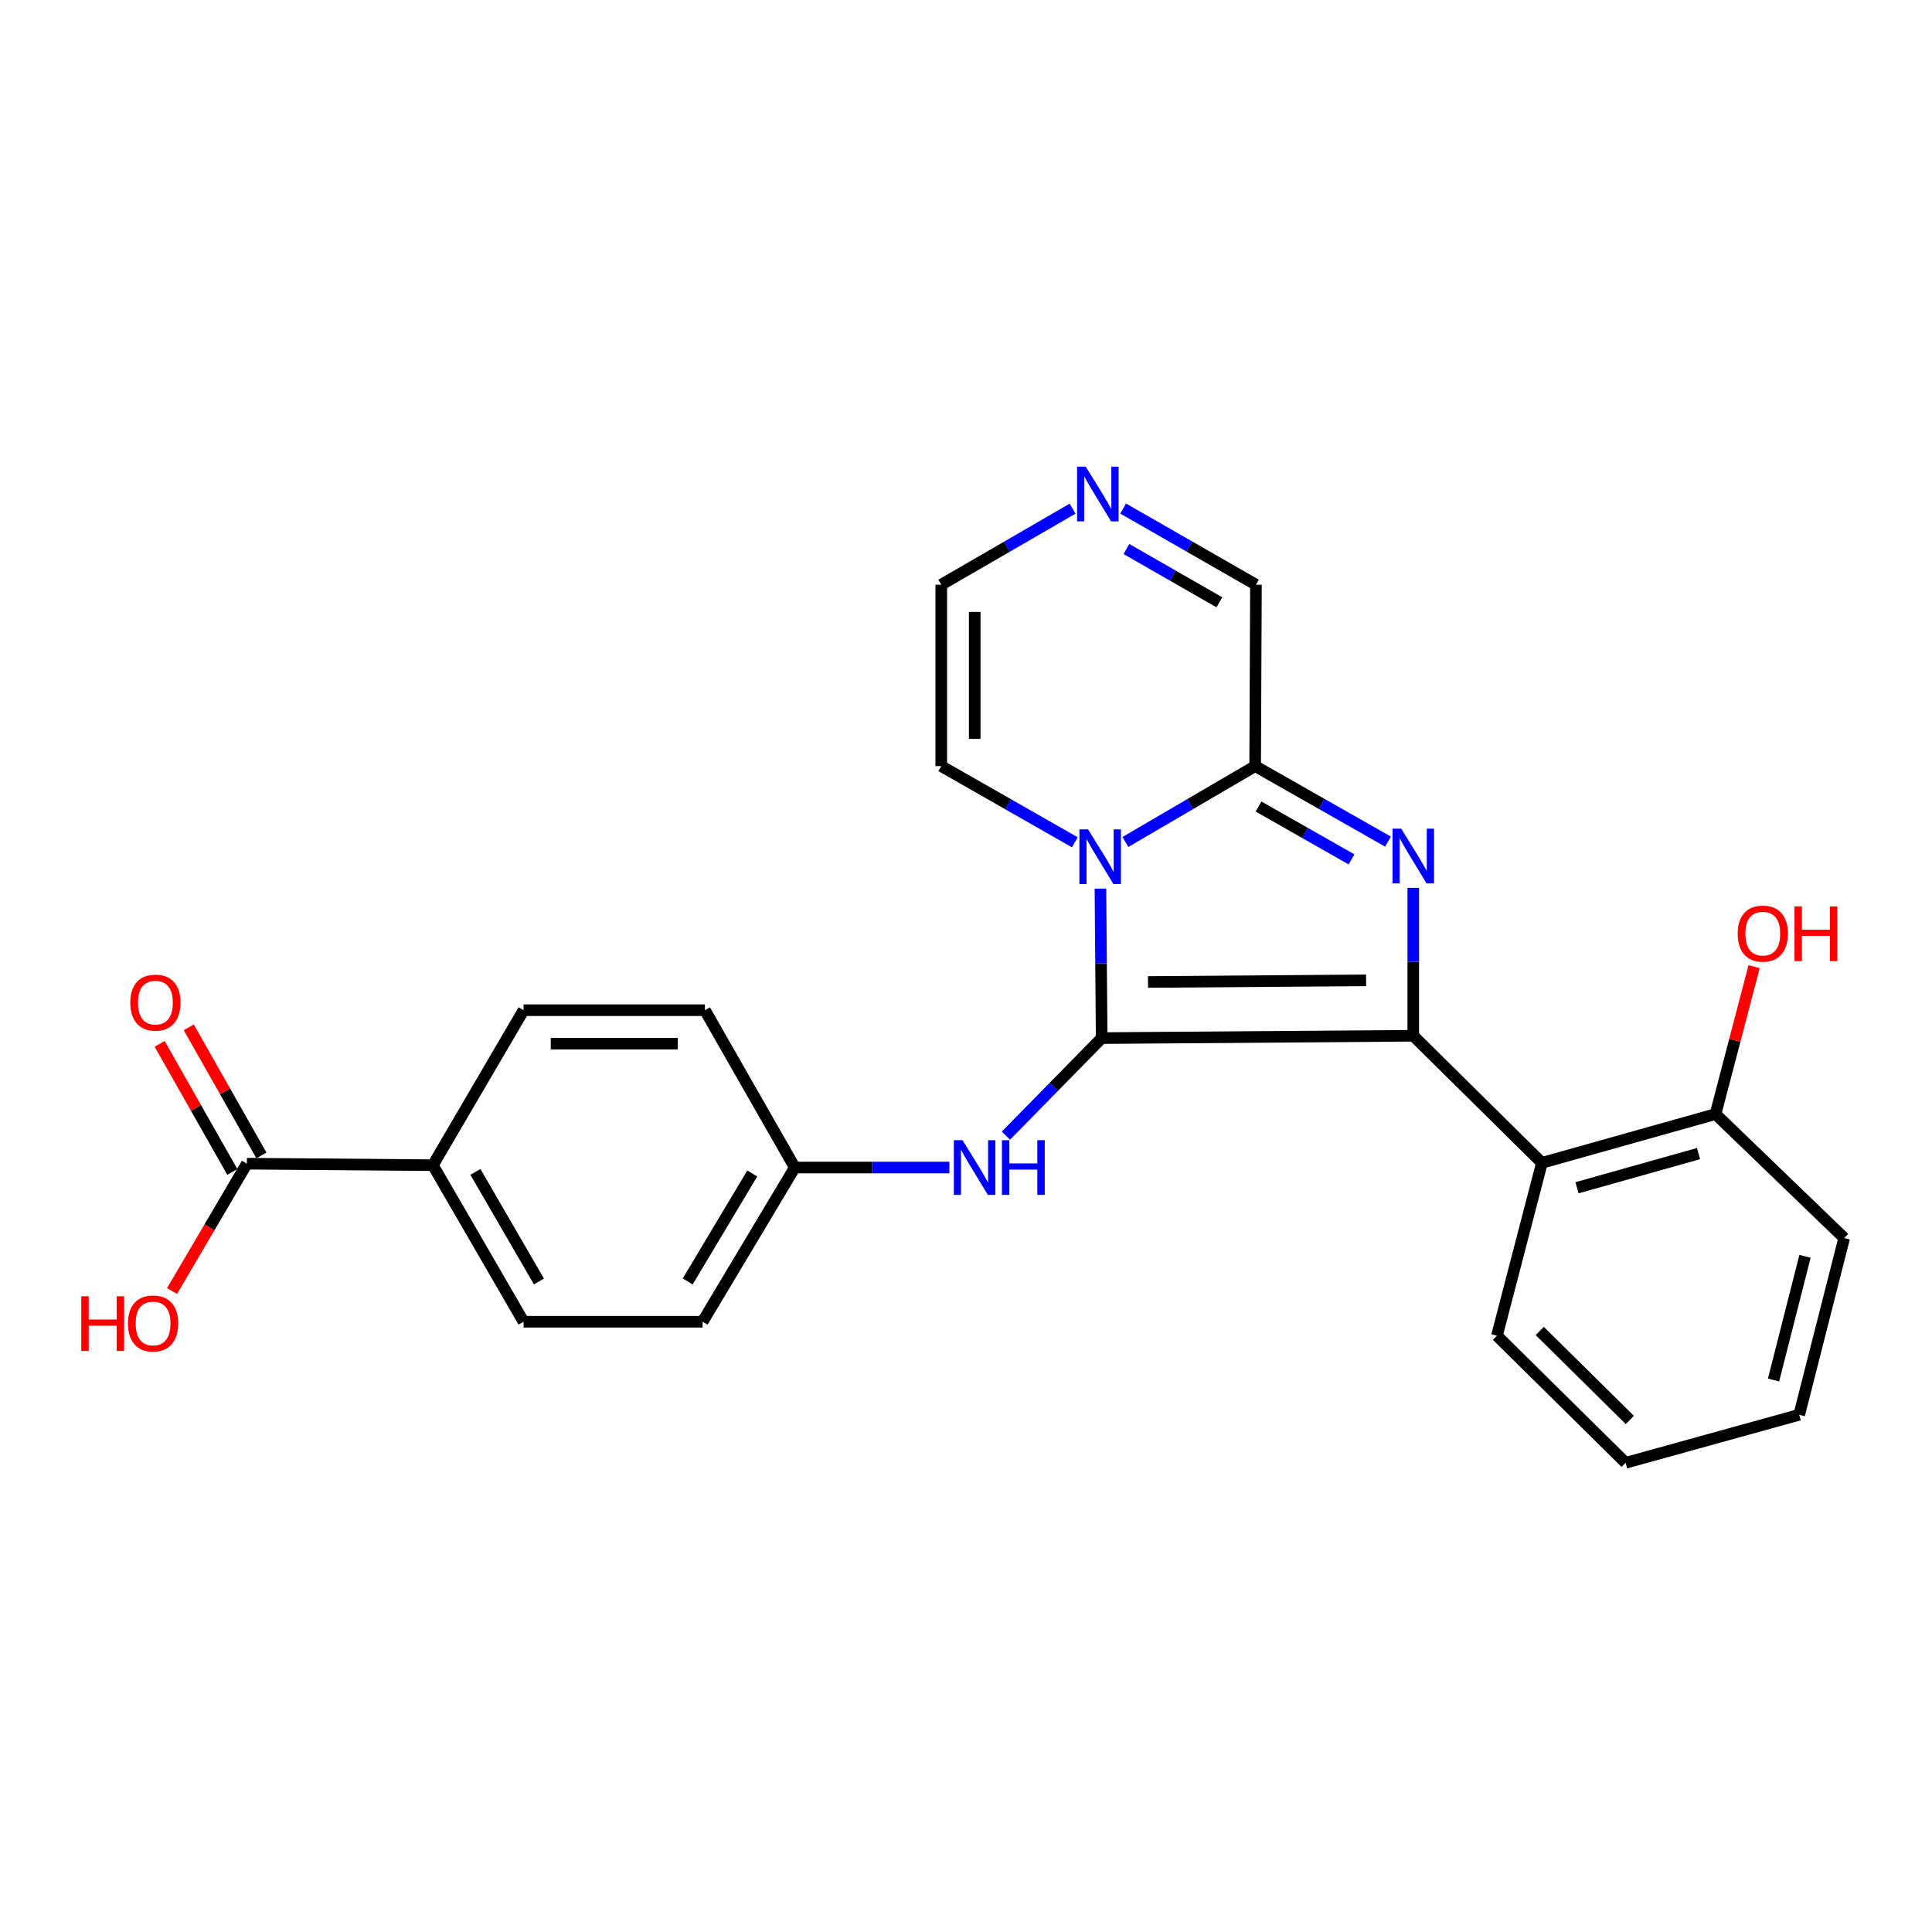 <?xml version='1.0' encoding='iso-8859-1'?>
<svg version='1.1' baseProfile='full'
              xmlns='http://www.w3.org/2000/svg'
                      xmlns:rdkit='http://www.rdkit.org/xml'
                      xmlns:xlink='http://www.w3.org/1999/xlink'
                  xml:space='preserve'
width='1000px' height='1000px' viewBox='0 0 1000 1000'>
<!-- END OF HEADER -->
<rect style='opacity:1.0;fill:#FFFFFF;stroke:none' width='1000' height='1000' x='0' y='0'> </rect>
<path class='bond-0' d='M 570.225,537.323 L 731.508,536.11' style='fill:none;fill-rule:evenodd;stroke:#000000;stroke-width:6px;stroke-linecap:butt;stroke-linejoin:miter;stroke-opacity:1' />
<path class='bond-0' d='M 594.2,508.276 L 707.099,507.427' style='fill:none;fill-rule:evenodd;stroke:#000000;stroke-width:6px;stroke-linecap:butt;stroke-linejoin:miter;stroke-opacity:1' />
<path class='bond-1' d='M 570.225,537.323 L 569.903,498.64' style='fill:none;fill-rule:evenodd;stroke:#000000;stroke-width:6px;stroke-linecap:butt;stroke-linejoin:miter;stroke-opacity:1' />
<path class='bond-1' d='M 569.903,498.64 L 569.582,459.957' style='fill:none;fill-rule:evenodd;stroke:#0000FF;stroke-width:6px;stroke-linecap:butt;stroke-linejoin:miter;stroke-opacity:1' />
<path class='bond-5' d='M 570.225,537.323 L 545.444,562.563' style='fill:none;fill-rule:evenodd;stroke:#000000;stroke-width:6px;stroke-linecap:butt;stroke-linejoin:miter;stroke-opacity:1' />
<path class='bond-5' d='M 545.444,562.563 L 520.664,587.804' style='fill:none;fill-rule:evenodd;stroke:#0000FF;stroke-width:6px;stroke-linecap:butt;stroke-linejoin:miter;stroke-opacity:1' />
<path class='bond-2' d='M 731.508,536.11 L 731.508,497.826' style='fill:none;fill-rule:evenodd;stroke:#000000;stroke-width:6px;stroke-linecap:butt;stroke-linejoin:miter;stroke-opacity:1' />
<path class='bond-2' d='M 731.508,497.826 L 731.508,459.542' style='fill:none;fill-rule:evenodd;stroke:#0000FF;stroke-width:6px;stroke-linecap:butt;stroke-linejoin:miter;stroke-opacity:1' />
<path class='bond-4' d='M 731.508,536.11 L 798.092,601.896' style='fill:none;fill-rule:evenodd;stroke:#000000;stroke-width:6px;stroke-linecap:butt;stroke-linejoin:miter;stroke-opacity:1' />
<path class='bond-3' d='M 582.509,435.81 L 616.086,416.172' style='fill:none;fill-rule:evenodd;stroke:#0000FF;stroke-width:6px;stroke-linecap:butt;stroke-linejoin:miter;stroke-opacity:1' />
<path class='bond-3' d='M 616.086,416.172 L 649.664,396.534' style='fill:none;fill-rule:evenodd;stroke:#000000;stroke-width:6px;stroke-linecap:butt;stroke-linejoin:miter;stroke-opacity:1' />
<path class='bond-8' d='M 556.338,435.974 L 521.767,416.254' style='fill:none;fill-rule:evenodd;stroke:#0000FF;stroke-width:6px;stroke-linecap:butt;stroke-linejoin:miter;stroke-opacity:1' />
<path class='bond-8' d='M 521.767,416.254 L 487.197,396.534' style='fill:none;fill-rule:evenodd;stroke:#000000;stroke-width:6px;stroke-linecap:butt;stroke-linejoin:miter;stroke-opacity:1' />
<path class='bond-25' d='M 718.415,435.613 L 684.039,416.074' style='fill:none;fill-rule:evenodd;stroke:#0000FF;stroke-width:6px;stroke-linecap:butt;stroke-linejoin:miter;stroke-opacity:1' />
<path class='bond-25' d='M 684.039,416.074 L 649.664,396.534' style='fill:none;fill-rule:evenodd;stroke:#000000;stroke-width:6px;stroke-linecap:butt;stroke-linejoin:miter;stroke-opacity:1' />
<path class='bond-25' d='M 699.543,444.809 L 675.48,431.131' style='fill:none;fill-rule:evenodd;stroke:#0000FF;stroke-width:6px;stroke-linecap:butt;stroke-linejoin:miter;stroke-opacity:1' />
<path class='bond-25' d='M 675.48,431.131 L 651.418,417.453' style='fill:none;fill-rule:evenodd;stroke:#000000;stroke-width:6px;stroke-linecap:butt;stroke-linejoin:miter;stroke-opacity:1' />
<path class='bond-9' d='M 649.664,396.534 L 650.077,302.643' style='fill:none;fill-rule:evenodd;stroke:#000000;stroke-width:6px;stroke-linecap:butt;stroke-linejoin:miter;stroke-opacity:1' />
<path class='bond-11' d='M 798.092,601.896 L 887.952,576.638' style='fill:none;fill-rule:evenodd;stroke:#000000;stroke-width:6px;stroke-linecap:butt;stroke-linejoin:miter;stroke-opacity:1' />
<path class='bond-11' d='M 816.258,614.78 L 879.159,597.1' style='fill:none;fill-rule:evenodd;stroke:#000000;stroke-width:6px;stroke-linecap:butt;stroke-linejoin:miter;stroke-opacity:1' />
<path class='bond-21' d='M 798.092,601.896 L 774.817,691.361' style='fill:none;fill-rule:evenodd;stroke:#000000;stroke-width:6px;stroke-linecap:butt;stroke-linejoin:miter;stroke-opacity:1' />
<path class='bond-14' d='M 491.392,604.311 L 451.388,604.311' style='fill:none;fill-rule:evenodd;stroke:#0000FF;stroke-width:6px;stroke-linecap:butt;stroke-linejoin:miter;stroke-opacity:1' />
<path class='bond-14' d='M 451.388,604.311 L 411.385,604.311' style='fill:none;fill-rule:evenodd;stroke:#000000;stroke-width:6px;stroke-linecap:butt;stroke-linejoin:miter;stroke-opacity:1' />
<path class='bond-6' d='M 555.161,263.291 L 521.179,282.967' style='fill:none;fill-rule:evenodd;stroke:#0000FF;stroke-width:6px;stroke-linecap:butt;stroke-linejoin:miter;stroke-opacity:1' />
<path class='bond-6' d='M 521.179,282.967 L 487.197,302.643' style='fill:none;fill-rule:evenodd;stroke:#000000;stroke-width:6px;stroke-linecap:butt;stroke-linejoin:miter;stroke-opacity:1' />
<path class='bond-26' d='M 581.341,263.227 L 615.709,282.935' style='fill:none;fill-rule:evenodd;stroke:#0000FF;stroke-width:6px;stroke-linecap:butt;stroke-linejoin:miter;stroke-opacity:1' />
<path class='bond-26' d='M 615.709,282.935 L 650.077,302.643' style='fill:none;fill-rule:evenodd;stroke:#000000;stroke-width:6px;stroke-linecap:butt;stroke-linejoin:miter;stroke-opacity:1' />
<path class='bond-26' d='M 583.036,284.164 L 607.094,297.96' style='fill:none;fill-rule:evenodd;stroke:#0000FF;stroke-width:6px;stroke-linecap:butt;stroke-linejoin:miter;stroke-opacity:1' />
<path class='bond-26' d='M 607.094,297.96 L 631.151,311.755' style='fill:none;fill-rule:evenodd;stroke:#000000;stroke-width:6px;stroke-linecap:butt;stroke-linejoin:miter;stroke-opacity:1' />
<path class='bond-7' d='M 127.778,602.319 L 224.055,603.098' style='fill:none;fill-rule:evenodd;stroke:#000000;stroke-width:6px;stroke-linecap:butt;stroke-linejoin:miter;stroke-opacity:1' />
<path class='bond-13' d='M 135.31,598.046 L 116.507,564.9' style='fill:none;fill-rule:evenodd;stroke:#000000;stroke-width:6px;stroke-linecap:butt;stroke-linejoin:miter;stroke-opacity:1' />
<path class='bond-13' d='M 116.507,564.9 L 97.703,531.753' style='fill:none;fill-rule:evenodd;stroke:#FF0000;stroke-width:6px;stroke-linecap:butt;stroke-linejoin:miter;stroke-opacity:1' />
<path class='bond-13' d='M 120.245,606.592 L 101.442,573.445' style='fill:none;fill-rule:evenodd;stroke:#000000;stroke-width:6px;stroke-linecap:butt;stroke-linejoin:miter;stroke-opacity:1' />
<path class='bond-13' d='M 101.442,573.445 L 82.639,540.299' style='fill:none;fill-rule:evenodd;stroke:#FF0000;stroke-width:6px;stroke-linecap:butt;stroke-linejoin:miter;stroke-opacity:1' />
<path class='bond-17' d='M 127.778,602.319 L 108.416,635.273' style='fill:none;fill-rule:evenodd;stroke:#000000;stroke-width:6px;stroke-linecap:butt;stroke-linejoin:miter;stroke-opacity:1' />
<path class='bond-17' d='M 108.416,635.273 L 89.055,668.227' style='fill:none;fill-rule:evenodd;stroke:#FF0000;stroke-width:6px;stroke-linecap:butt;stroke-linejoin:miter;stroke-opacity:1' />
<path class='bond-12' d='M 487.197,396.534 L 487.197,302.643' style='fill:none;fill-rule:evenodd;stroke:#000000;stroke-width:6px;stroke-linecap:butt;stroke-linejoin:miter;stroke-opacity:1' />
<path class='bond-12' d='M 504.516,382.45 L 504.516,316.726' style='fill:none;fill-rule:evenodd;stroke:#000000;stroke-width:6px;stroke-linecap:butt;stroke-linejoin:miter;stroke-opacity:1' />
<path class='bond-10' d='M 224.055,603.098 L 271.001,684.135' style='fill:none;fill-rule:evenodd;stroke:#000000;stroke-width:6px;stroke-linecap:butt;stroke-linejoin:miter;stroke-opacity:1' />
<path class='bond-10' d='M 246.083,606.572 L 278.945,663.297' style='fill:none;fill-rule:evenodd;stroke:#000000;stroke-width:6px;stroke-linecap:butt;stroke-linejoin:miter;stroke-opacity:1' />
<path class='bond-27' d='M 224.055,603.098 L 271.001,522.88' style='fill:none;fill-rule:evenodd;stroke:#000000;stroke-width:6px;stroke-linecap:butt;stroke-linejoin:miter;stroke-opacity:1' />
<path class='bond-20' d='M 887.952,576.638 L 897.938,538.487' style='fill:none;fill-rule:evenodd;stroke:#000000;stroke-width:6px;stroke-linecap:butt;stroke-linejoin:miter;stroke-opacity:1' />
<path class='bond-20' d='M 897.938,538.487 L 907.925,500.336' style='fill:none;fill-rule:evenodd;stroke:#FF0000;stroke-width:6px;stroke-linecap:butt;stroke-linejoin:miter;stroke-opacity:1' />
<path class='bond-22' d='M 887.952,576.638 L 954.545,640.826' style='fill:none;fill-rule:evenodd;stroke:#000000;stroke-width:6px;stroke-linecap:butt;stroke-linejoin:miter;stroke-opacity:1' />
<path class='bond-18' d='M 411.385,604.311 L 364.863,522.88' style='fill:none;fill-rule:evenodd;stroke:#000000;stroke-width:6px;stroke-linecap:butt;stroke-linejoin:miter;stroke-opacity:1' />
<path class='bond-19' d='M 411.385,604.311 L 363.66,684.135' style='fill:none;fill-rule:evenodd;stroke:#000000;stroke-width:6px;stroke-linecap:butt;stroke-linejoin:miter;stroke-opacity:1' />
<path class='bond-19' d='M 389.361,607.397 L 355.954,663.273' style='fill:none;fill-rule:evenodd;stroke:#000000;stroke-width:6px;stroke-linecap:butt;stroke-linejoin:miter;stroke-opacity:1' />
<path class='bond-15' d='M 271.001,684.135 L 363.66,684.135' style='fill:none;fill-rule:evenodd;stroke:#000000;stroke-width:6px;stroke-linecap:butt;stroke-linejoin:miter;stroke-opacity:1' />
<path class='bond-16' d='M 271.001,522.88 L 364.863,522.88' style='fill:none;fill-rule:evenodd;stroke:#000000;stroke-width:6px;stroke-linecap:butt;stroke-linejoin:miter;stroke-opacity:1' />
<path class='bond-16' d='M 285.08,540.2 L 350.784,540.2' style='fill:none;fill-rule:evenodd;stroke:#000000;stroke-width:6px;stroke-linecap:butt;stroke-linejoin:miter;stroke-opacity:1' />
<path class='bond-23' d='M 774.817,691.361 L 841.42,757.156' style='fill:none;fill-rule:evenodd;stroke:#000000;stroke-width:6px;stroke-linecap:butt;stroke-linejoin:miter;stroke-opacity:1' />
<path class='bond-23' d='M 796.979,688.909 L 843.601,734.965' style='fill:none;fill-rule:evenodd;stroke:#000000;stroke-width:6px;stroke-linecap:butt;stroke-linejoin:miter;stroke-opacity:1' />
<path class='bond-28' d='M 954.545,640.826 L 931.27,732.283' style='fill:none;fill-rule:evenodd;stroke:#000000;stroke-width:6px;stroke-linecap:butt;stroke-linejoin:miter;stroke-opacity:1' />
<path class='bond-28' d='M 934.27,650.273 L 917.977,714.293' style='fill:none;fill-rule:evenodd;stroke:#000000;stroke-width:6px;stroke-linecap:butt;stroke-linejoin:miter;stroke-opacity:1' />
<path class='bond-24' d='M 841.42,757.156 L 931.27,732.283' style='fill:none;fill-rule:evenodd;stroke:#000000;stroke-width:6px;stroke-linecap:butt;stroke-linejoin:miter;stroke-opacity:1' />
<path  class='atom-2' d='M 563.185 429.291
L 572.465 444.291
Q 573.385 445.771, 574.865 448.451
Q 576.345 451.131, 576.425 451.291
L 576.425 429.291
L 580.185 429.291
L 580.185 457.611
L 576.305 457.611
L 566.345 441.211
Q 565.185 439.291, 563.945 437.091
Q 562.745 434.891, 562.385 434.211
L 562.385 457.611
L 558.705 457.611
L 558.705 429.291
L 563.185 429.291
' fill='#0000FF'/>
<path  class='atom-3' d='M 725.248 428.896
L 734.528 443.896
Q 735.448 445.376, 736.928 448.056
Q 738.408 450.736, 738.488 450.896
L 738.488 428.896
L 742.248 428.896
L 742.248 457.216
L 738.368 457.216
L 728.408 440.816
Q 727.248 438.896, 726.008 436.696
Q 724.808 434.496, 724.448 433.816
L 724.448 457.216
L 720.768 457.216
L 720.768 428.896
L 725.248 428.896
' fill='#0000FF'/>
<path  class='atom-6' d='M 498.198 590.151
L 507.478 605.151
Q 508.398 606.631, 509.878 609.311
Q 511.358 611.991, 511.438 612.151
L 511.438 590.151
L 515.198 590.151
L 515.198 618.471
L 511.318 618.471
L 501.358 602.071
Q 500.198 600.151, 498.958 597.951
Q 497.758 595.751, 497.398 595.071
L 497.398 618.471
L 493.718 618.471
L 493.718 590.151
L 498.198 590.151
' fill='#0000FF'/>
<path  class='atom-6' d='M 518.598 590.151
L 522.438 590.151
L 522.438 602.191
L 536.918 602.191
L 536.918 590.151
L 540.758 590.151
L 540.758 618.471
L 536.918 618.471
L 536.918 605.391
L 522.438 605.391
L 522.438 618.471
L 518.598 618.471
L 518.598 590.151
' fill='#0000FF'/>
<path  class='atom-7' d='M 561.983 241.556
L 571.263 256.556
Q 572.183 258.036, 573.663 260.716
Q 575.143 263.396, 575.223 263.556
L 575.223 241.556
L 578.983 241.556
L 578.983 269.876
L 575.103 269.876
L 565.143 253.476
Q 563.983 251.556, 562.743 249.356
Q 561.543 247.156, 561.183 246.476
L 561.183 269.876
L 557.503 269.876
L 557.503 241.556
L 561.983 241.556
' fill='#0000FF'/>
<path  class='atom-14' d='M 67.437 518.948
Q 67.437 512.148, 70.797 508.348
Q 74.157 504.548, 80.437 504.548
Q 86.717 504.548, 90.077 508.348
Q 93.437 512.148, 93.437 518.948
Q 93.437 525.828, 90.037 529.748
Q 86.637 533.628, 80.437 533.628
Q 74.197 533.628, 70.797 529.748
Q 67.437 525.868, 67.437 518.948
M 80.437 530.428
Q 84.757 530.428, 87.077 527.548
Q 89.437 524.628, 89.437 518.948
Q 89.437 513.388, 87.077 510.588
Q 84.757 507.748, 80.437 507.748
Q 76.117 507.748, 73.757 510.548
Q 71.437 513.348, 71.437 518.948
Q 71.437 524.668, 73.757 527.548
Q 76.117 530.428, 80.437 530.428
' fill='#FF0000'/>
<path  class='atom-18' d='M 42.075 670.943
L 45.915 670.943
L 45.915 682.983
L 60.395 682.983
L 60.395 670.943
L 64.235 670.943
L 64.235 699.263
L 60.395 699.263
L 60.395 686.183
L 45.915 686.183
L 45.915 699.263
L 42.075 699.263
L 42.075 670.943
' fill='#FF0000'/>
<path  class='atom-18' d='M 66.235 685.023
Q 66.235 678.223, 69.595 674.423
Q 72.955 670.623, 79.235 670.623
Q 85.515 670.623, 88.875 674.423
Q 92.235 678.223, 92.235 685.023
Q 92.235 691.903, 88.835 695.823
Q 85.435 699.703, 79.235 699.703
Q 72.995 699.703, 69.595 695.823
Q 66.235 691.943, 66.235 685.023
M 79.235 696.503
Q 83.555 696.503, 85.875 693.623
Q 88.235 690.703, 88.235 685.023
Q 88.235 679.463, 85.875 676.663
Q 83.555 673.823, 79.235 673.823
Q 74.915 673.823, 72.555 676.623
Q 70.235 679.423, 70.235 685.023
Q 70.235 690.743, 72.555 693.623
Q 74.915 696.503, 79.235 696.503
' fill='#FF0000'/>
<path  class='atom-21' d='M 899.42 483.24
Q 899.42 476.44, 902.78 472.64
Q 906.14 468.84, 912.42 468.84
Q 918.7 468.84, 922.06 472.64
Q 925.42 476.44, 925.42 483.24
Q 925.42 490.12, 922.02 494.04
Q 918.62 497.92, 912.42 497.92
Q 906.18 497.92, 902.78 494.04
Q 899.42 490.16, 899.42 483.24
M 912.42 494.72
Q 916.74 494.72, 919.06 491.84
Q 921.42 488.92, 921.42 483.24
Q 921.42 477.68, 919.06 474.88
Q 916.74 472.04, 912.42 472.04
Q 908.1 472.04, 905.74 474.84
Q 903.42 477.64, 903.42 483.24
Q 903.42 488.96, 905.74 491.84
Q 908.1 494.72, 912.42 494.72
' fill='#FF0000'/>
<path  class='atom-21' d='M 928.82 469.16
L 932.66 469.16
L 932.66 481.2
L 947.14 481.2
L 947.14 469.16
L 950.98 469.16
L 950.98 497.48
L 947.14 497.48
L 947.14 484.4
L 932.66 484.4
L 932.66 497.48
L 928.82 497.48
L 928.82 469.16
' fill='#FF0000'/>
</svg>
